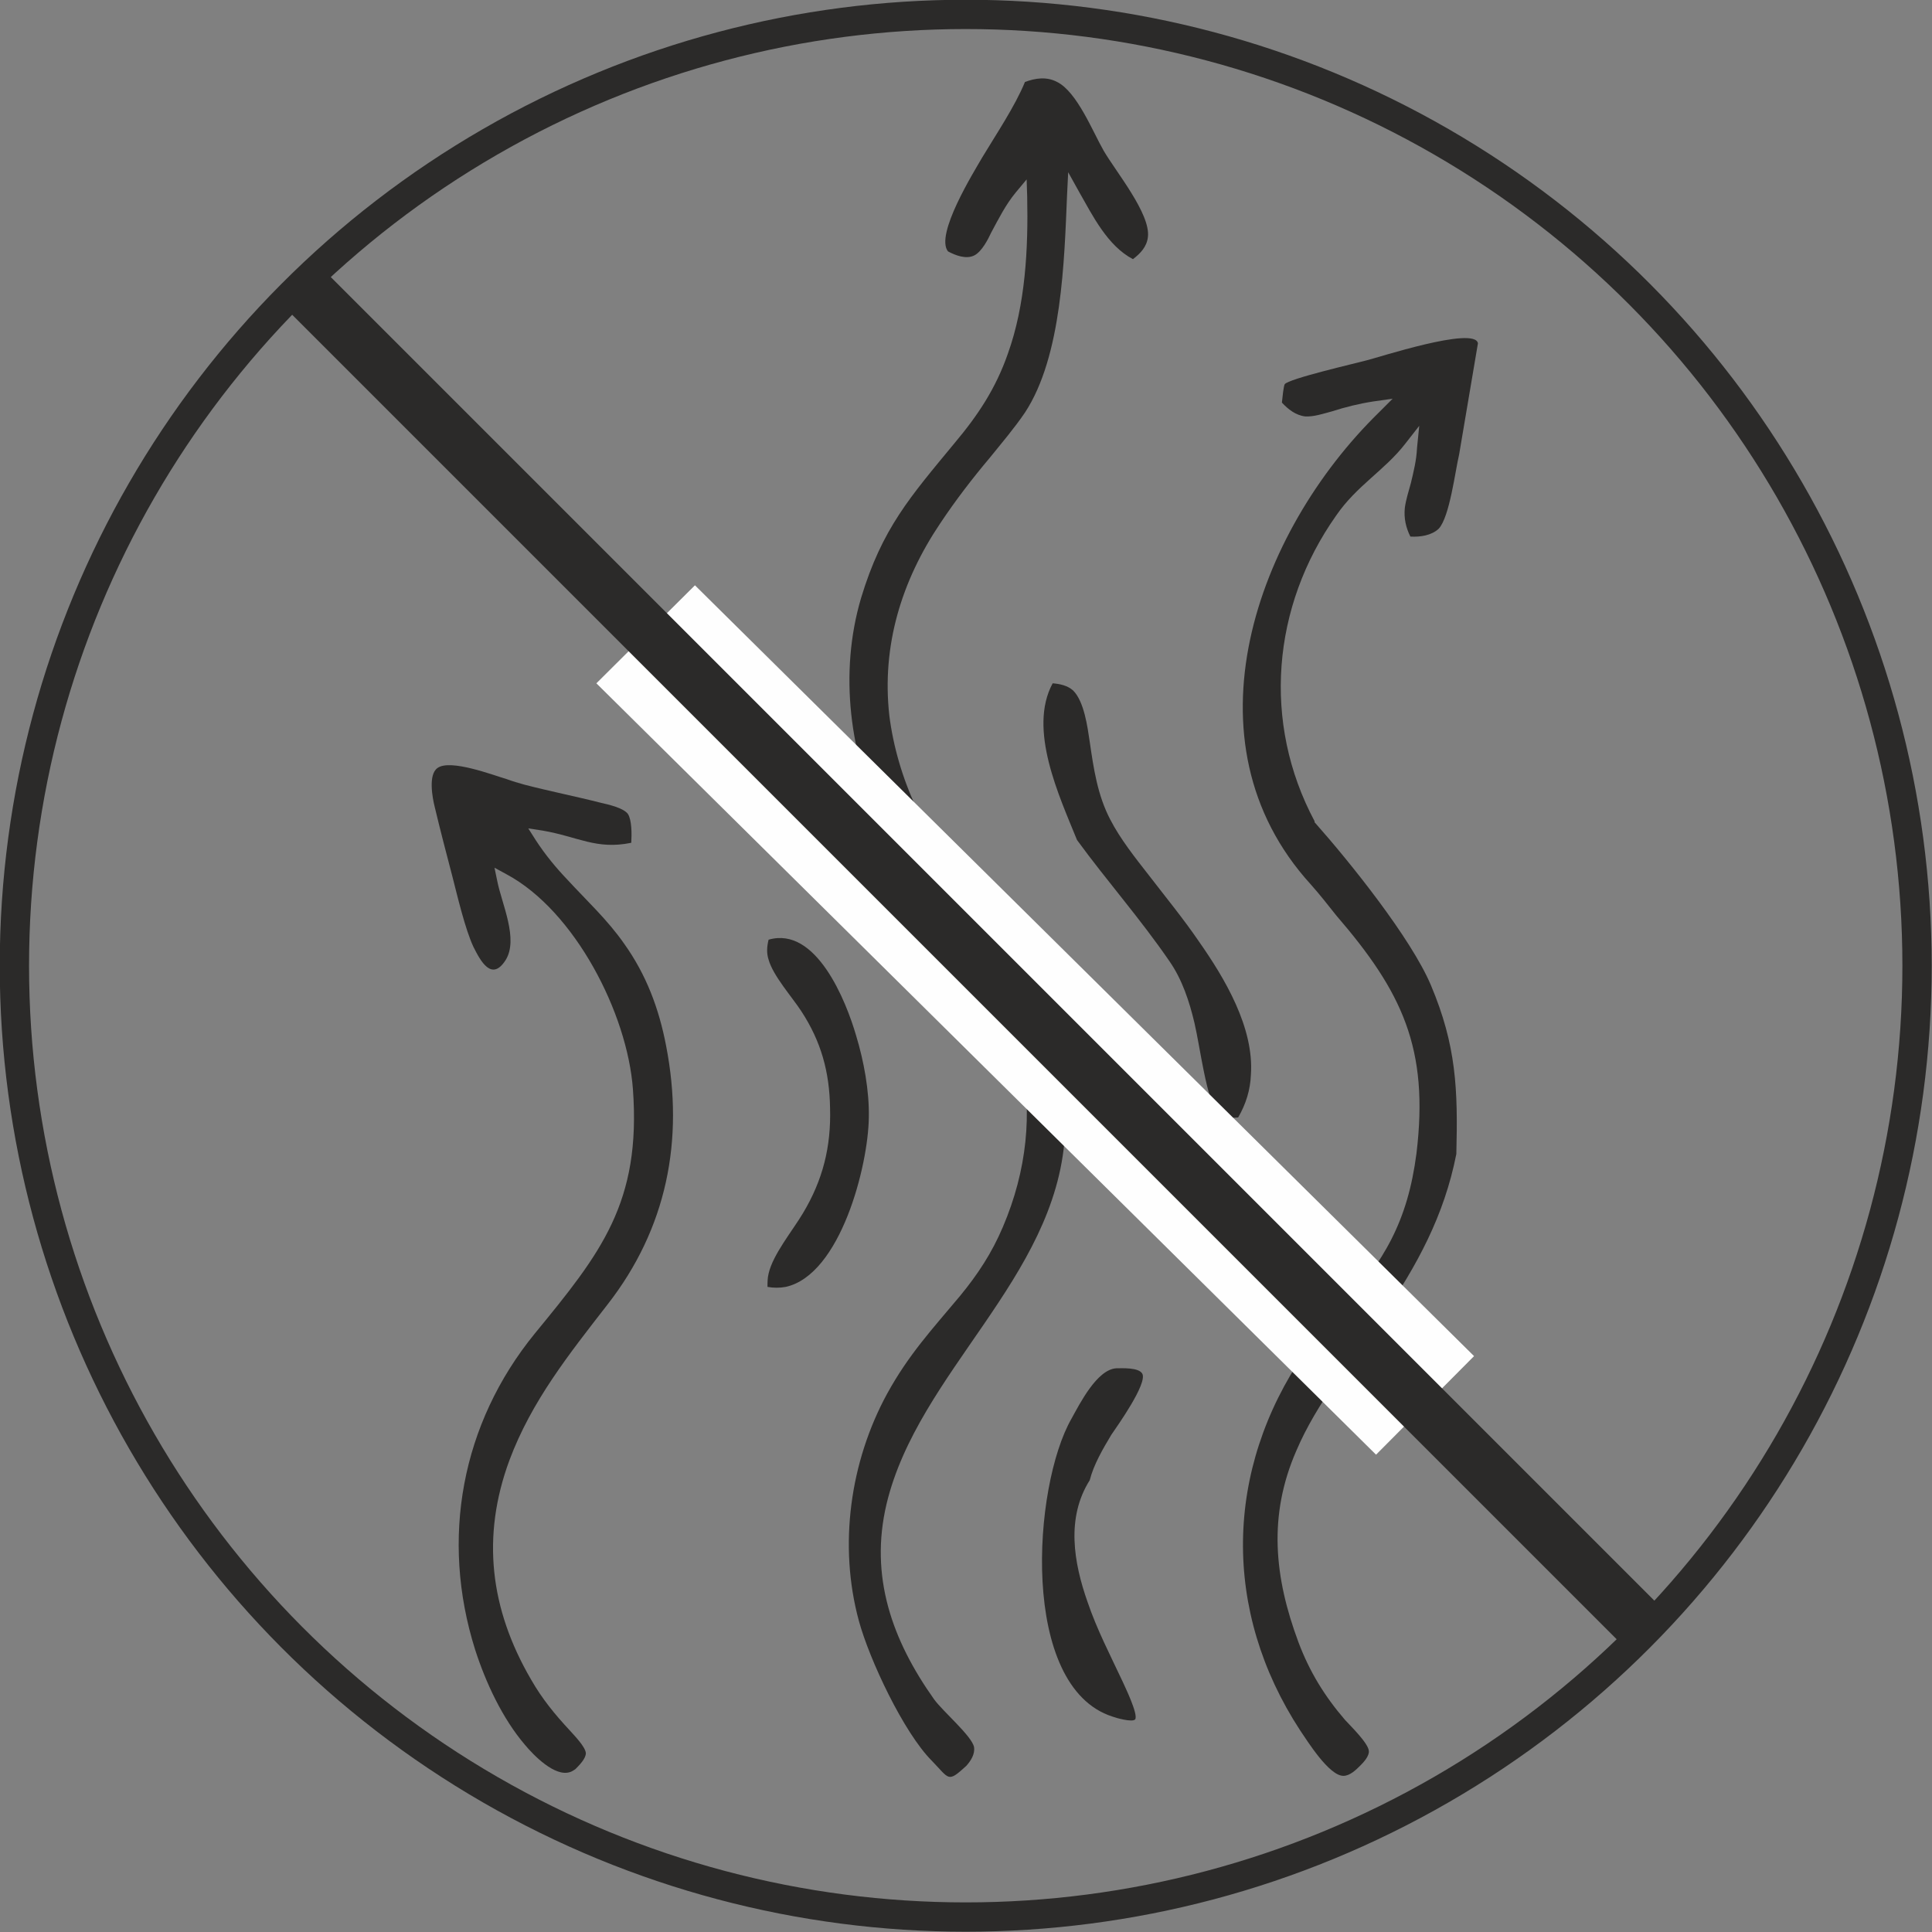 <?xml version="1.0" encoding="UTF-8"?>
<!DOCTYPE svg PUBLIC "-//W3C//DTD SVG 1.1//EN" "http://www.w3.org/Graphics/SVG/1.1/DTD/svg11.dtd">
<!-- Creator: CorelDRAW X8 -->
<svg xmlns="http://www.w3.org/2000/svg" xml:space="preserve" width="34.889mm" height="34.889mm" version="1.1" style="shape-rendering:geometricPrecision; text-rendering:geometricPrecision; image-rendering:optimizeQuality; fill-rule:evenodd; clip-rule:evenodd"
viewBox="0 0 3489 3489"
 xmlns:xlink="http://www.w3.org/1999/xlink">
 <rect x="0" y="0" width="3489" height="3489" fill="#808080" stroke="none"/>
 <defs>
  <style type="text/css">
   <![CDATA[
    .str0 {stroke:#2B2A29;stroke-width:52.91}
    .fil2 {fill:none}
    .fil1 {fill:#FEFEFE}
    .fil0 {fill:#2B2A29}
   ]]>
  </style>
 </defs>
 <g id="Layer_x0020_1">
  <path class="fil0" d="M2630 2084c3,-117 0,-196 -46,-305 -36,-85 -146,-222 -209,-293l-1 -1 0 -2c-95,-178 -77,-388 39,-552 37,-54 88,-82 125,-130l25 -32 -4 40c-1,22 -6,42 -11,63 -4,15 -9,30 -11,45 -2,19 2,36 10,52 18,1 38,-2 51,-14 20,-21 30,-105 37,-134l34 -201c-5,-32 -184,27 -202,31 -14,4 -141,33 -147,43 -2,4 -4,23 -5,33 11,12 25,23 42,25 15,1 33,-5 48,-9 25,-8 49,-14 75,-18l35 -5 -25 25c-221,216 -358,594 -123,852 16,18 31,37 46,56 119,138 168,240 145,430 -16,123 -58,194 -138,284 -22,25 -44,50 -64,76 -145,212 -149,466 -8,682 13,19 52,82 78,82 12,0 23,-11 31,-19 6,-6 16,-17 15,-26 -1,-14 -33,-45 -43,-56 -37,-43 -64,-87 -84,-140 -44,-118 -55,-229 -4,-346 37,-87 101,-164 155,-242 63,-93 112,-182 134,-294z"/>
  <path class="fil0" d="M1140 1522c1,-16 1,-41 -6,-52 -8,-11 -35,-17 -48,-20 -47,-12 -93,-21 -139,-33 -11,-3 -21,-6 -32,-10 -24,-7 -102,-37 -125,-20 -17,12 -9,54 -5,70 10,42 21,84 32,126 9,35 23,95 38,127 13,26 33,63 58,24 24,-38 -7,-102 -15,-143l-5 -24 22 12c123,66 218,251 228,388 15,205 -58,296 -177,441 -133,163 -171,371 -108,571 19,59 49,124 90,172 15,18 54,59 82,49 3,-1 6,-3 9,-5 7,-7 19,-19 19,-29 -1,-12 -22,-33 -29,-41 -27,-29 -50,-57 -70,-92 -74,-127 -90,-258 -39,-396 40,-107 108,-192 177,-281 107,-137 139,-297 106,-467 -13,-68 -36,-129 -76,-185 -30,-43 -67,-77 -102,-115 -21,-22 -40,-45 -57,-71l-14 -22 26 4c64,11 97,35 160,22z"/>
  <path class="fil0" d="M1945 1517c54,74 115,143 167,219 23,33 36,73 45,111 11,47 20,131 44,173l35 -2c14,-24 22,-50 23,-77 6,-85 -47,-174 -94,-241 -28,-41 -60,-80 -90,-119 -25,-32 -52,-66 -70,-101 -23,-44 -30,-92 -37,-140 -4,-27 -10,-73 -30,-93 -10,-9 -24,-12 -37,-13 -45,83 12,204 44,283z"/>
  <path class="fil0" d="M1388 1697c-3,12 -4,24 0,36 8,29 42,67 59,93 36,55 51,110 52,175 2,70 -13,130 -49,190 -19,32 -54,74 -62,109 -2,8 -2,16 -2,24 11,2 22,2 33,0 99,-22 149,-219 150,-306 1,-48 -9,-102 -23,-148 -18,-62 -72,-198 -158,-173z"/>
  <path class="fil0" d="M1968 2673c7,-28 24,-57 39,-82 11,-16 65,-92 56,-110 -6,-12 -38,-10 -47,-10 -35,2 -66,64 -81,91 -70,122 -94,484 74,538 5,2 36,11 41,5 6,-9 -19,-60 -23,-69 -22,-47 -46,-93 -63,-143 -25,-71 -39,-152 4,-220z"/>
  <path class="fil0" d="M1851 148c-18,44 -53,96 -77,136 -15,26 -86,140 -62,170 13,7 33,15 48,7 13,-7 24,-28 30,-41 14,-26 26,-50 44,-72l20 -24 1 31c2,94 -3,195 -35,284 -22,63 -54,111 -96,161 -80,97 -131,154 -169,280 -40,135 -21,286 41,412 34,70 52,91 103,146 150,163 200,372 112,578 -20,47 -45,85 -77,124 -51,61 -93,106 -132,177 -67,123 -88,274 -51,410 19,70 81,202 132,253 32,33 28,40 62,9 8,-9 16,-21 14,-34 -4,-20 -56,-64 -72,-86 -76,-107 -117,-222 -86,-353 57,-238 305,-407 322,-664 7,-95 -12,-188 -49,-275 -52,-123 -165,-200 -220,-320 -24,-51 -41,-109 -48,-165 -14,-126 22,-243 92,-347 28,-42 58,-81 90,-119 21,-26 44,-53 63,-81 67,-102 71,-276 76,-393l2 -41 20 36c24,42 51,97 97,121 13,-10 25,-22 27,-40 5,-42 -58,-118 -80,-156 -20,-35 -48,-106 -84,-124 -19,-10 -39,-7 -58,0z"/>
  <g id="_2540442354096">
   <polygon class="fil1" points="1077,1234 1255,1057 2662,2449 2485,2627 "/>
   <rect class="fil0" transform="matrix(0.65 -0.65 0.65 0.65 513.792 554.582)" width="106" height="3757"/>
  </g>
  <circle class="fil2 str0" cx="1744" cy="1744" r="1718"/>
 </g>
</svg>
